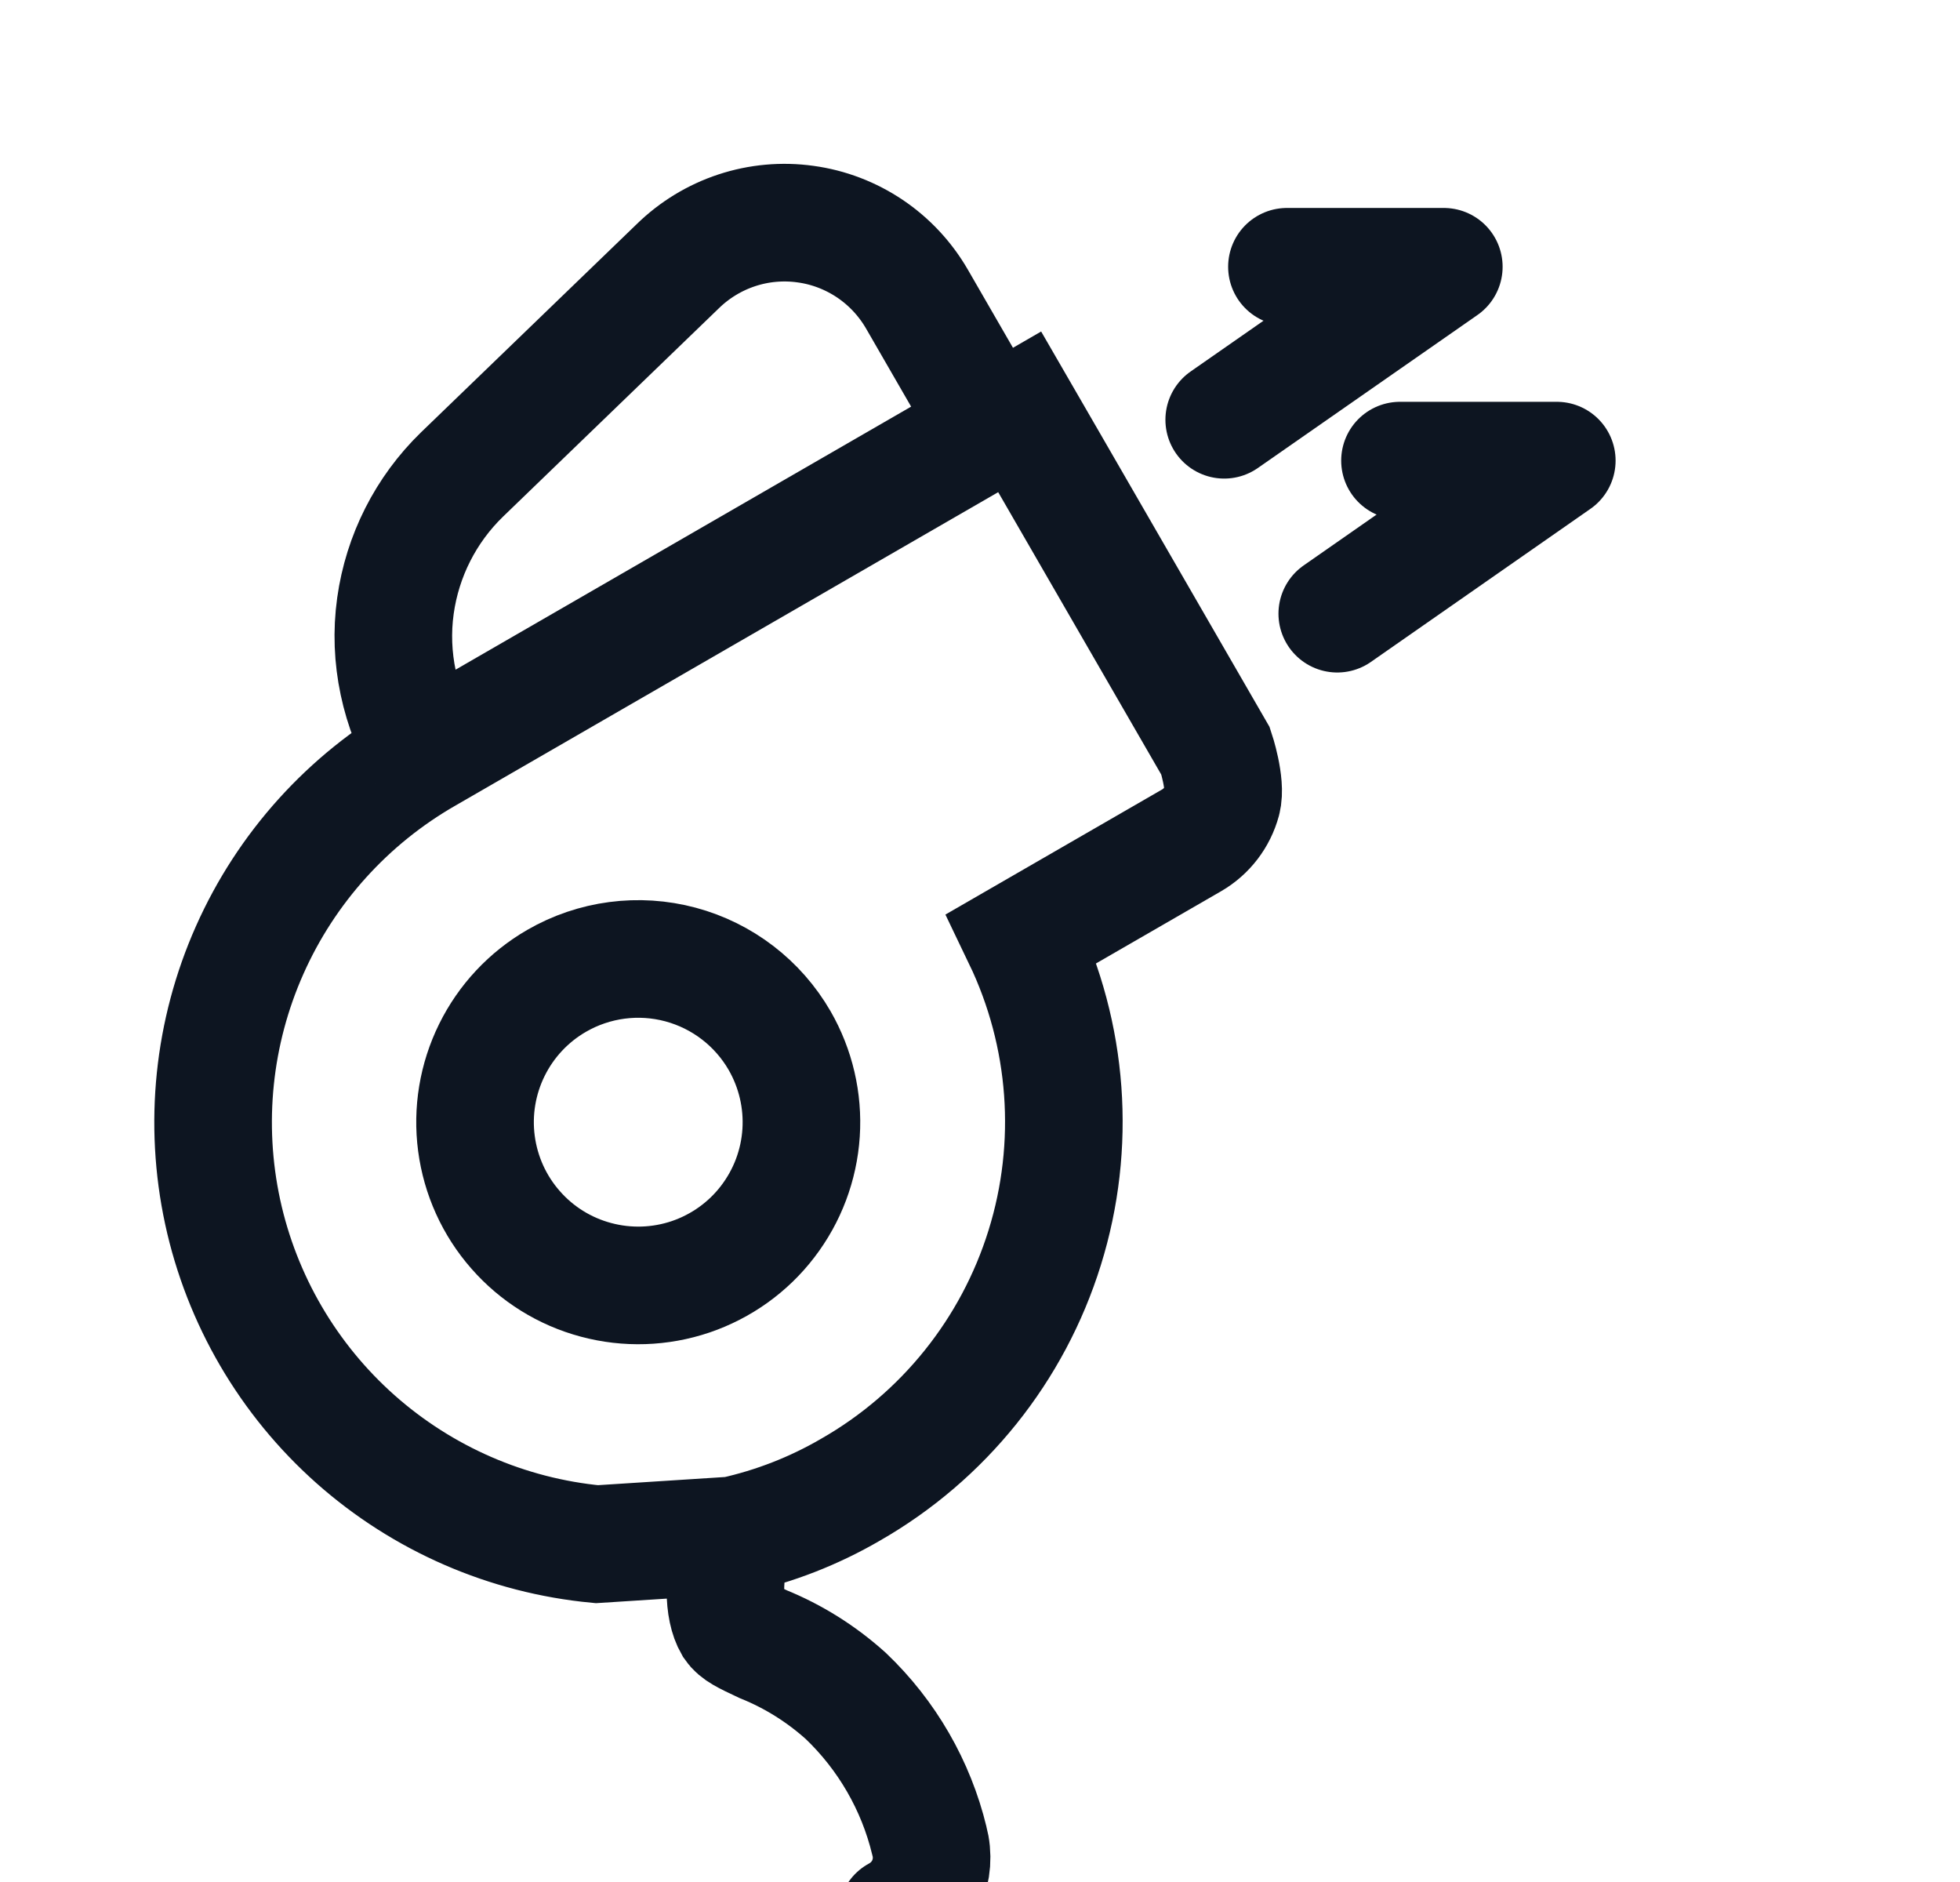 <svg xmlns="http://www.w3.org/2000/svg" fill="none" viewBox="0 0 25 24" height="24" width="25">
<g clip-path="url(#clip0_1443_192)" id="download 62">
<g id="Group 5">
<path stroke-linecap="round" stroke-width="1.5" stroke="#0D1521" d="M5.435 9.623C4.439 10.194 3.651 11.067 3.185 12.115C2.718 13.164 2.598 14.333 2.84 15.455C3.083 16.576 3.676 17.591 4.534 18.353C5.393 19.115 6.471 19.584 7.613 19.692L9.356 19.58M5.435 9.623C5.101 9.046 4.951 8.389 5.044 7.725C5.133 7.088 5.431 6.5 5.892 6.052L8.646 3.394C8.858 3.187 9.116 3.03 9.398 2.937C9.68 2.844 9.98 2.817 10.274 2.858C10.569 2.898 10.85 3.006 11.097 3.172C11.343 3.338 11.548 3.558 11.697 3.816L12.646 5.46M5.435 9.623L12.646 5.46M11.441 24.424C11.607 24.335 11.739 24.193 11.814 24.021C11.889 23.848 11.903 23.655 11.854 23.474C11.684 22.769 11.313 22.128 10.789 21.628C10.478 21.348 10.122 21.124 9.734 20.967C9.496 20.855 9.404 20.812 9.347 20.729C9.226 20.52 9.213 20.114 9.356 19.58M9.356 19.58C9.88 19.464 10.383 19.268 10.847 18.998C12.034 18.32 12.919 17.217 13.325 15.912C13.732 14.607 13.628 13.197 13.036 11.965L15.2 10.716C15.391 10.605 15.53 10.424 15.588 10.21C15.645 9.997 15.505 9.578 15.505 9.578L13.423 5.973L13.006 5.252L12.646 5.46" id="Vector"></path>
<path stroke-linejoin="round" stroke-linecap="round" stroke-width="1.5" stroke="#0D1521" d="M15.615 5.353L18.416 3.402L16.415 3.402" id="Vector_2"></path>
<path stroke-linejoin="round" stroke-linecap="round" stroke-width="1.5" stroke="#0D1521" d="M17.057 7.826L19.857 5.874L17.857 5.874" id="Vector_3"></path>
<path stroke-width="1.5" stroke="#0D1521" d="M7.1 12.508C6.743 12.714 6.456 13.021 6.274 13.39C6.092 13.759 6.023 14.174 6.077 14.582C6.131 14.991 6.304 15.374 6.576 15.683C6.847 15.993 7.204 16.215 7.602 16.321C8 16.428 8.42 16.414 8.81 16.282C9.2 16.149 9.542 15.905 9.792 15.578C10.043 15.251 10.191 14.858 10.218 14.447C10.245 14.036 10.149 13.626 9.944 13.27C9.668 12.792 9.213 12.443 8.68 12.3C8.146 12.157 7.578 12.232 7.1 12.508Z" id="Vector_4"></path>
</g>
</g>
<defs>
<clipPath id="clip0_1443_192">
<rect transform="translate(24.348) rotate(90)" fill="white" height="24" width="24"></rect>
</clipPath>
</defs>
</svg>
